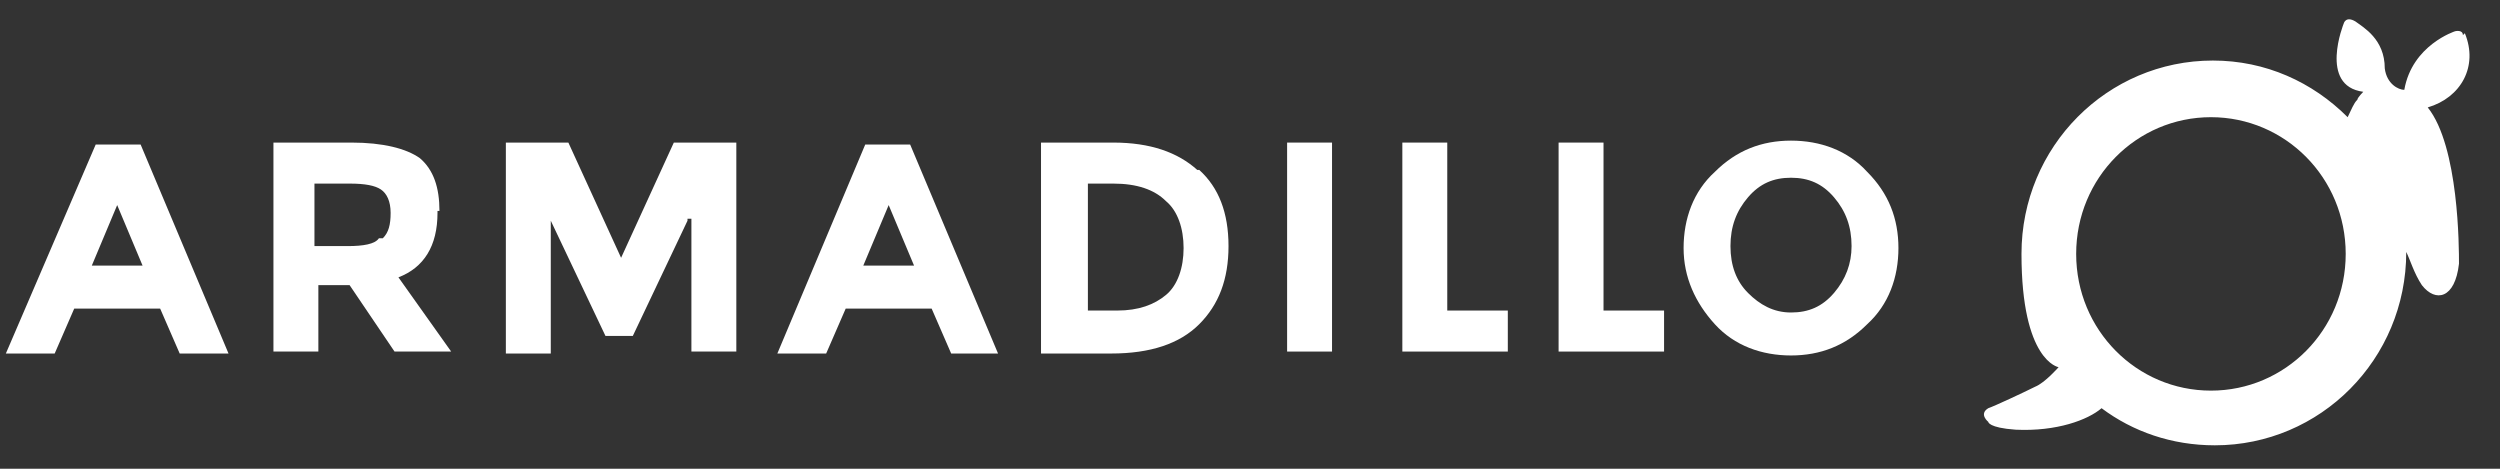<?xml version="1.0" encoding="UTF-8"?>
<svg id="Réteg_2" xmlns="http://www.w3.org/2000/svg" baseProfile="tiny" version="1.2" viewBox="0 0 128 24">
  <rect x="0" y="0" width="128" height="24" fill="#333333" stroke="none"/>
  <!-- Generator: Adobe Illustrator 29.6.0, SVG Export Plug-In . SVG Version: 2.1.1 Build 207)  -->
  <path d="M9.2,18.1l-1-2.3H3.8l-1,2.3H.3L4.9,7.4h2.3l4.5,10.7h-2.5ZM6,10.5l-1.3,3.1h2.6l-1.3-3.1Z" fill="#fff"/>
  <path d="M22.4,10.9c0,1.7-.7,2.8-2,3.3l2.7,3.8h-2.9l-2.3-3.4h-1.6v3.4h-2.3V7.3h4c1.6,0,2.8.3,3.5.8.7.6,1,1.5,1,2.7h-.1ZM19.6,12.2c.3-.3.4-.7.4-1.3s-.2-1-.5-1.2-.8-.3-1.6-.3h-1.8v3.2h1.7c.8,0,1.4-.1,1.6-.4h.2Z" fill="#fff"/>
  <path d="M35.2,11.3l-2.8,5.9h-1.4l-2.8-5.9v6.8h-2.3V7.3h3.2l2.7,5.9,2.7-5.9h3.2v10.7h-2.3v-6.8h-.2Z" fill="#fff"/>
  <path d="M48.7,18.1l-1-2.3h-4.4l-1,2.3h-2.5l4.5-10.7h2.3l4.5,10.7h-2.5.1ZM45.5,10.5l-1.3,3.1h2.6l-1.3-3.1Z" fill="#fff"/>
  <path d="M61.4,8.7c1,.9,1.5,2.2,1.5,3.9s-.5,3-1.5,4-2.5,1.5-4.5,1.5h-3.6V7.3h3.7c1.9,0,3.3.5,4.3,1.4h0ZM59.7,15.1c.6-.5.9-1.4.9-2.4s-.3-1.9-.9-2.4c-.6-.6-1.5-.9-2.7-.9h-1.3v6.5h1.5c1.1,0,1.9-.3,2.5-.8Z" fill="#fff"/>
  <path d="M65.9,7.3h2.3v10.7h-2.3V7.3Z" fill="#fff"/>
  <path d="M71.8,18.1V7.3h2.3v8.6h3.1v2.1h-5.4Z" fill="#fff"/>
  <path d="M79.8,18.1V7.3h2.3v8.6h3.1v2.1h-5.4Z" fill="#fff"/>
  <path d="M95.6,16.6c-1.1,1.1-2.4,1.6-3.9,1.6s-2.9-.5-3.9-1.6-1.6-2.4-1.6-3.9.5-2.9,1.6-3.9c1.1-1.1,2.4-1.6,3.9-1.6s2.9.5,3.9,1.6c1.1,1.1,1.6,2.4,1.6,3.9s-.5,2.9-1.6,3.9ZM94.8,12.6c0-1-.3-1.8-.9-2.5s-1.3-1-2.2-1-1.6.3-2.2,1-.9,1.5-.9,2.5.3,1.8.9,2.4,1.3,1,2.2,1,1.6-.3,2.2-1,.9-1.5.9-2.4Z" fill="#fff"/>
  <path d="M126.1,1.8c0-.3-.4-.2-.4-.2,0,0-2.2.7-2.6,3h0c-.3,0-.9-.3-1-1.1,0-1.5-1.1-2.1-1.5-2.4-.5-.3-.6.1-.6.1,0,0-1.3,3.2,1,3.5,0,0-.3.3-.3.4-.2.2-.3.5-.5.9-1.8-1.8-4.2-2.9-6.9-2.9-5.4,0-9.8,4.4-9.8,9.9s1.9,5.8,1.9,5.8c0,0-.7.8-1.2,1-.6.3-2.1,1-2.4,1.1-.5.3,0,.7,0,.7,0,0,0,.3,1.4.4,2.1.1,3.7-.5,4.4-1.1h0c1.6,1.2,3.6,1.9,5.8,1.9,5.4,0,9.8-4.4,9.8-9.9h0c.2.4.4,1.1.8,1.7.7.9,1.7.7,1.9-1.1,0-.8,0-6-1.6-8h0c1.7-.5,2.6-2.1,1.9-3.8h0ZM113.2,20c-3.8,0-6.9-3.1-6.9-7s3.1-7,6.9-7,6.9,3.1,6.9,7-3.1,7-6.9,7Z" fill="#fff"/>
</svg>